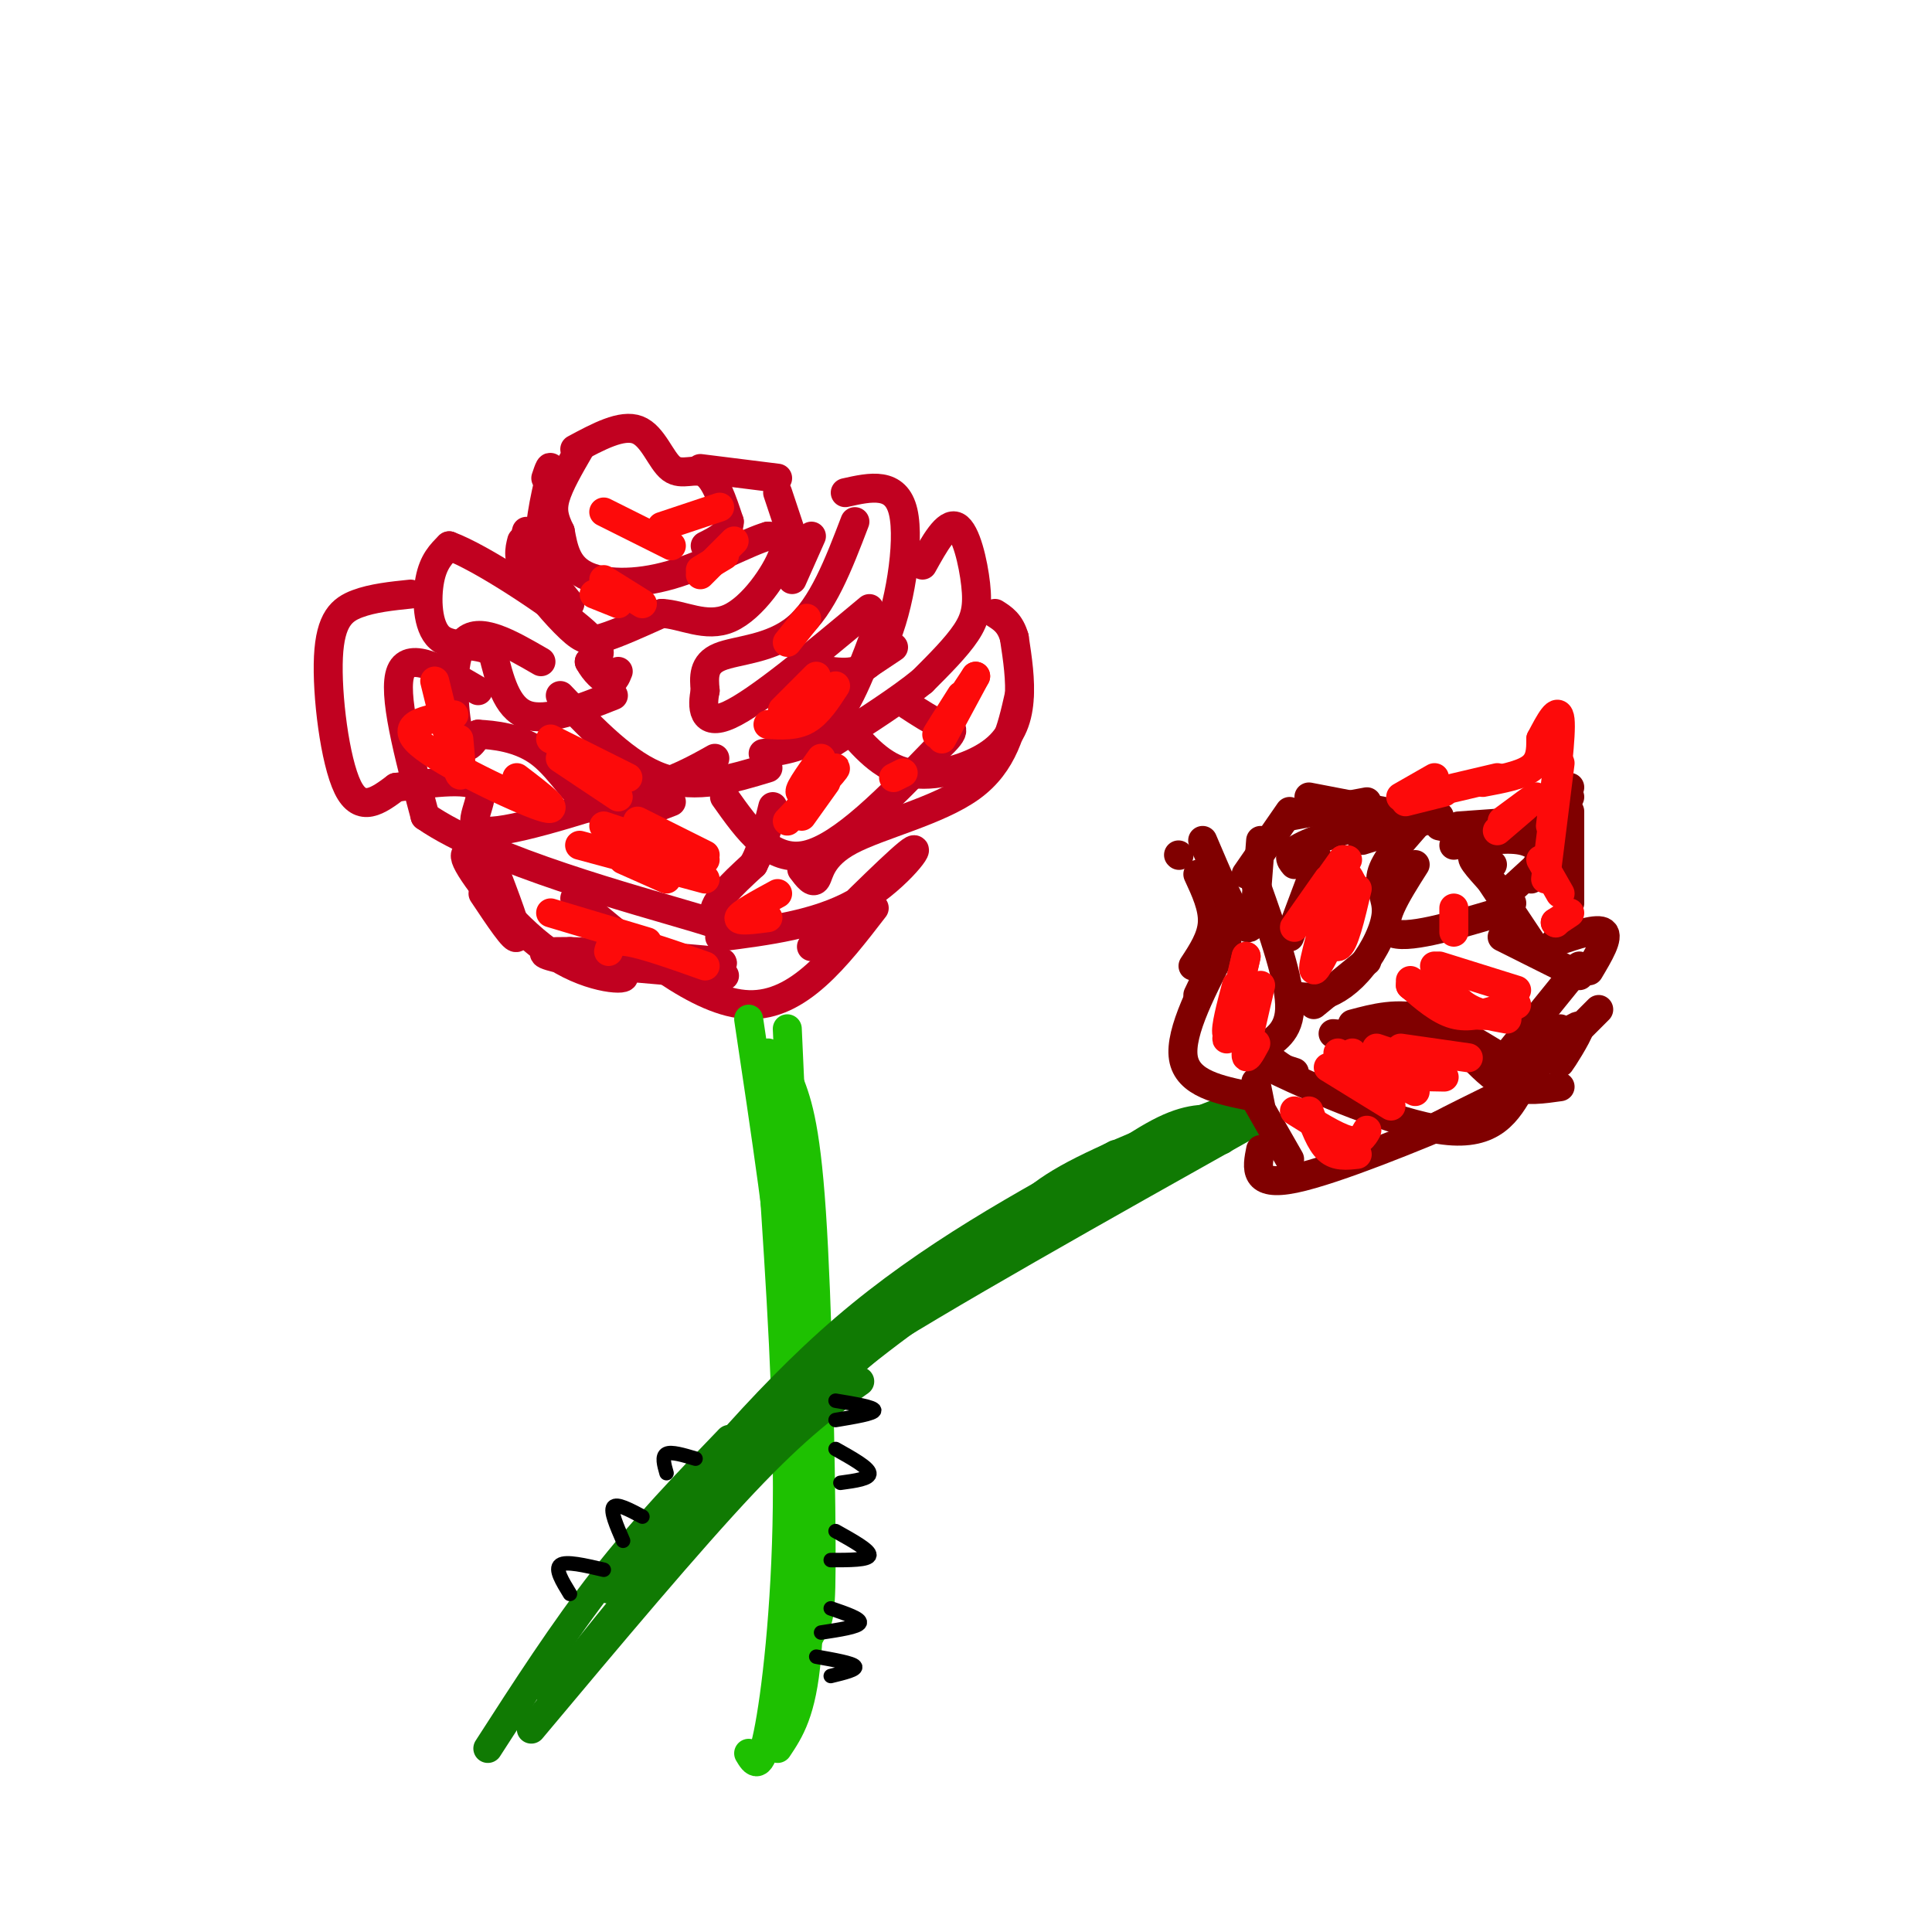 <svg viewBox='0 0 400 400' version='1.1' xmlns='http://www.w3.org/2000/svg' xmlns:xlink='http://www.w3.org/1999/xlink'><g fill='none' stroke='#C10120' stroke-width='6' stroke-linecap='round' stroke-linejoin='round'><path d='M85,123c-3.911,0.405 -7.821,0.810 -11,2c-3.179,1.190 -5.625,3.167 -6,11c-0.375,7.833 1.321,21.524 4,27c2.679,5.476 6.339,2.738 10,0'/><path d='M82,163c5.714,-0.631 15.000,-2.208 17,0c2.000,2.208 -3.286,8.202 1,9c4.286,0.798 18.143,-3.601 32,-8'/><path d='M132,164c8.000,-2.500 12.000,-4.750 16,-7'/><path d='M127,144c-6.917,2.750 -13.833,5.500 -18,4c-4.167,-1.500 -5.583,-7.250 -7,-13'/><path d='M102,135c-3.405,-2.060 -8.417,-0.708 -11,-3c-2.583,-2.292 -2.738,-8.226 -2,-12c0.738,-3.774 2.369,-5.387 4,-7'/><path d='M93,113c6.533,2.378 20.867,11.822 27,17c6.133,5.178 4.067,6.089 2,7'/><path d='M122,137c1.111,2.067 2.889,3.733 4,4c1.111,0.267 1.556,-0.867 2,-2'/><path d='M118,125c-2.667,-3.250 -5.333,-6.500 -6,-11c-0.667,-4.500 0.667,-10.250 2,-16'/><path d='M114,98c0.167,-2.500 -0.417,-0.750 -1,1'/><path d='M109,110c0.000,0.000 -1.000,4.000 -1,4'/><path d='M108,112c-0.458,1.804 -0.917,3.607 1,7c1.917,3.393 6.208,8.375 9,11c2.792,2.625 4.083,2.893 7,2c2.917,-0.893 7.458,-2.946 12,-5'/><path d='M137,127c4.333,0.179 9.167,3.125 14,1c4.833,-2.125 9.667,-9.321 11,-13c1.333,-3.679 -0.833,-3.839 -3,-4'/><path d='M159,111c-3.976,1.083 -12.417,5.792 -20,8c-7.583,2.208 -14.310,1.917 -18,0c-3.690,-1.917 -4.345,-5.458 -5,-9'/><path d='M116,110c-1.222,-2.511 -1.778,-4.289 -1,-7c0.778,-2.711 2.889,-6.356 5,-10'/><path d='M119,93c4.881,-2.625 9.762,-5.250 13,-4c3.238,1.250 4.833,6.375 7,8c2.167,1.625 4.905,-0.250 7,1c2.095,1.250 3.548,5.625 5,10'/><path d='M151,108c0.000,2.500 -2.500,3.750 -5,5'/><path d='M145,97c0.000,0.000 16.000,2.000 16,2'/><path d='M161,102c0.000,0.000 4.000,12.000 4,12'/><path d='M164,120c0.000,0.000 4.000,-9.000 4,-9'/><path d='M175,102c5.267,-1.178 10.533,-2.356 12,4c1.467,6.356 -0.867,20.244 -4,27c-3.133,6.756 -7.067,6.378 -11,6'/><path d='M172,139c-2.000,1.000 -1.500,0.500 -1,0'/><path d='M177,108c-3.356,8.778 -6.711,17.556 -12,22c-5.289,4.444 -12.511,4.556 -16,6c-3.489,1.444 -3.244,4.222 -3,7'/><path d='M146,143c-0.644,3.178 -0.756,7.622 5,5c5.756,-2.622 17.378,-12.311 29,-22'/><path d='M112,137c-6.556,-3.800 -13.111,-7.600 -16,-4c-2.889,3.600 -2.111,14.600 -1,19c1.111,4.400 2.556,2.200 4,0'/><path d='M99,152c3.024,0.167 8.583,0.583 13,4c4.417,3.417 7.690,9.833 12,12c4.310,2.167 9.655,0.083 15,-2'/><path d='M116,144c6.917,7.250 13.833,14.500 21,17c7.167,2.500 14.583,0.250 22,-2'/><path d='M173,142c0.000,0.000 12.000,-8.000 12,-8'/><path d='M191,117c2.500,-4.500 5.000,-9.000 7,-8c2.000,1.000 3.500,7.500 4,12c0.500,4.500 0.000,7.000 -2,10c-2.000,3.000 -5.500,6.500 -9,10'/><path d='M191,141c-4.667,3.833 -11.833,8.417 -19,13'/><path d='M182,129c-3.000,8.250 -6.000,16.500 -10,21c-4.000,4.500 -9.000,5.250 -14,6'/><path d='M99,143c-7.083,-4.167 -14.167,-8.333 -16,-4c-1.833,4.333 1.583,17.167 5,30'/><path d='M88,169c13.298,9.262 44.042,17.417 56,21c11.958,3.583 5.131,2.595 4,0c-1.131,-2.595 3.435,-6.798 8,-11'/><path d='M156,179c2.000,-3.833 3.000,-7.917 4,-12'/><path d='M150,165c4.833,6.833 9.667,13.667 17,12c7.333,-1.667 17.167,-11.833 27,-22'/><path d='M194,155c4.733,-4.356 3.067,-4.244 1,-5c-2.067,-0.756 -4.533,-2.378 -7,-4'/><path d='M175,150c3.756,4.429 7.512,8.857 13,10c5.488,1.143 12.708,-1.000 17,-4c4.292,-3.000 5.655,-6.857 6,-11c0.345,-4.143 -0.327,-8.571 -1,-13'/><path d='M210,132c-0.833,-3.000 -2.417,-4.000 -4,-5'/><path d='M211,144c-1.589,7.036 -3.179,14.071 -10,19c-6.821,4.929 -18.875,7.750 -25,11c-6.125,3.250 -6.321,6.929 -7,8c-0.679,1.071 -1.839,-0.464 -3,-2'/><path d='M119,186c12.833,10.833 25.667,21.667 36,22c10.333,0.333 18.167,-9.833 26,-20'/><path d='M168,196c9.578,-9.511 19.156,-19.022 21,-20c1.844,-0.978 -4.044,6.578 -12,11c-7.956,4.422 -17.978,5.711 -28,7'/><path d='M102,179c2.667,7.000 5.333,14.000 5,15c-0.333,1.000 -3.667,-4.000 -7,-9'/><path d='M102,179c-3.601,-2.000 -7.203,-4.000 -5,0c2.203,4.000 10.209,14.000 18,19c7.791,5.000 15.367,5.000 14,4c-1.367,-1.000 -11.676,-3.000 -15,-4c-3.324,-1.000 0.338,-1.000 4,-1'/><path d='M118,197c7.733,0.244 25.067,1.356 30,2c4.933,0.644 -2.533,0.822 -10,1'/><path d='M127,200c0.000,0.000 23.000,2.000 23,2'/></g>
<g fill='none' stroke='#1EC101' stroke-width='6' stroke-linecap='round' stroke-linejoin='round'><path d='M163,213c0.000,0.000 3.000,66.000 3,66'/><path d='M155,211c3.500,23.333 7.000,46.667 8,61c1.000,14.333 -0.500,19.667 -2,25'/><path d='M159,218c3.583,17.167 7.167,34.333 8,54c0.833,19.667 -1.083,41.833 -3,64'/><path d='M163,223c1.869,4.619 3.738,9.238 5,28c1.262,18.762 1.917,51.667 2,68c0.083,16.333 -0.405,16.095 -2,19c-1.595,2.905 -4.298,8.952 -7,15'/><path d='M160,242c1.622,24.422 3.244,48.844 3,70c-0.244,21.156 -2.356,39.044 -4,47c-1.644,7.956 -2.822,5.978 -4,4'/><path d='M167,293c0.500,19.250 1.000,38.500 0,50c-1.000,11.500 -3.500,15.250 -6,19'/></g>
<g fill='none' stroke='#107A03' stroke-width='6' stroke-linecap='round' stroke-linejoin='round'><path d='M101,362c7.833,-12.167 15.667,-24.333 24,-35c8.333,-10.667 17.167,-19.833 26,-29'/><path d='M126,329c15.750,-19.500 31.500,-39.000 49,-54c17.500,-15.000 36.750,-25.500 56,-36'/><path d='M110,358c16.333,-19.500 32.667,-39.000 44,-51c11.333,-12.000 17.667,-16.500 24,-21'/><path d='M114,351c15.750,-19.583 31.500,-39.167 45,-53c13.500,-13.833 24.750,-21.917 36,-30'/><path d='M135,321c8.167,-9.833 16.333,-19.667 31,-32c14.667,-12.333 35.833,-27.167 57,-42'/><path d='M172,286c11.917,-10.500 23.833,-21.000 36,-29c12.167,-8.000 24.583,-13.500 37,-19'/><path d='M154,300c2.667,-4.333 5.333,-8.667 23,-20c17.667,-11.333 50.333,-29.667 83,-48'/><path d='M189,272c7.667,-7.500 15.333,-15.000 26,-21c10.667,-6.000 24.333,-10.500 38,-15'/><path d='M208,256c2.500,-3.750 5.000,-7.500 13,-12c8.000,-4.500 21.500,-9.750 35,-15'/><path d='M219,249c8.083,-6.083 16.167,-12.167 22,-15c5.833,-2.833 9.417,-2.417 13,-2'/></g>
<g fill='none' stroke='#800000' stroke-width='6' stroke-linecap='round' stroke-linejoin='round'><path d='M259,227c-6.583,-1.333 -13.167,-2.667 -14,-8c-0.833,-5.333 4.083,-14.667 9,-24'/><path d='M248,206c2.667,-5.583 5.333,-11.167 6,-13c0.667,-1.833 -0.667,0.083 -2,2'/><path d='M247,200c1.917,-2.917 3.833,-5.833 4,-9c0.167,-3.167 -1.417,-6.583 -3,-10'/><path d='M244,177c0.000,0.000 0.100,0.100 0.1,0.1'/><path d='M249,174c3.083,7.250 6.167,14.500 8,17c1.833,2.500 2.417,0.250 3,-2'/><path d='M260,183c3.622,10.200 7.244,20.400 7,26c-0.244,5.600 -4.356,6.600 -5,8c-0.644,1.400 2.178,3.200 5,5'/><path d='M260,224c0.000,0.000 1.000,5.000 1,5'/><path d='M259,226c0.000,0.000 8.000,14.000 8,14'/><path d='M261,238c-0.778,3.889 -1.556,7.778 7,6c8.556,-1.778 26.444,-9.222 33,-12c6.556,-2.778 1.778,-0.889 -3,1'/><path d='M298,233c1.833,-1.000 7.917,-4.000 14,-7'/><path d='M268,222c-4.689,-1.533 -9.378,-3.067 -3,0c6.378,3.067 23.822,10.733 34,12c10.178,1.267 13.089,-3.867 16,-9'/><path d='M267,194c0.000,0.000 6.000,-16.000 6,-16'/><path d='M268,179c-0.917,-1.083 -1.833,-2.167 2,-4c3.833,-1.833 12.417,-4.417 21,-7'/><path d='M282,174c0.000,0.000 16.000,-5.000 16,-5'/><path d='M293,171c-3.171,3.606 -6.341,7.212 -7,10c-0.659,2.788 1.195,4.758 1,8c-0.195,3.242 -2.437,7.758 -5,11c-2.563,3.242 -5.447,5.212 -8,6c-2.553,0.788 -4.777,0.394 -7,0'/><path d='M272,208c0.000,0.000 11.000,-9.000 11,-9'/><path d='M293,179c-3.917,6.167 -7.833,12.333 -5,14c2.833,1.667 12.417,-1.167 22,-4'/><path d='M311,194c0.000,0.000 16.000,8.000 16,8'/><path d='M327,200c0.000,0.000 -17.000,21.000 -17,21'/><path d='M276,214c0.000,0.000 22.000,2.000 22,2'/><path d='M280,212c4.667,-1.250 9.333,-2.500 15,-1c5.667,1.500 12.333,5.750 19,10'/><path d='M305,219c2.500,2.500 5.000,5.000 8,6c3.000,1.000 6.500,0.500 10,0'/><path d='M312,222c0.000,0.000 11.000,-9.000 11,-9'/><path d='M323,215c-2.333,2.833 -4.667,5.667 -5,6c-0.333,0.333 1.333,-1.833 3,-4'/><path d='M323,215c2.222,-1.778 4.444,-3.556 4,-2c-0.444,1.556 -3.556,6.444 -4,7c-0.444,0.556 1.778,-3.222 4,-7'/><path d='M331,209c0.000,0.000 -7.000,7.000 -7,7'/><path d='M329,201c2.083,-3.500 4.167,-7.000 3,-8c-1.167,-1.000 -5.583,0.500 -10,2'/><path d='M309,179c-2.333,-1.167 -4.667,-2.333 -4,-1c0.667,1.333 4.333,5.167 8,9'/><path d='M305,177c0.000,0.000 12.000,18.000 12,18'/><path d='M301,175c5.333,-0.833 10.667,-1.667 14,-1c3.333,0.667 4.667,2.833 6,5'/><path d='M302,171c0.000,0.000 14.000,-1.000 14,-1'/><path d='M298,171c4.750,1.000 9.500,2.000 14,1c4.500,-1.000 8.750,-4.000 13,-7'/><path d='M325,163c0.000,0.000 -8.000,19.000 -8,19'/><path d='M312,185c0.000,0.000 12.000,-11.000 12,-11'/><path d='M325,168c0.000,0.000 0.000,19.000 0,19'/><path d='M260,187c0.000,0.000 1.000,-13.000 1,-13'/><path d='M258,181c0.000,0.000 9.000,-13.000 9,-13'/><path d='M267,169c0.000,0.000 16.000,-3.000 16,-3'/><path d='M271,165c0.000,0.000 26.000,5.000 26,5'/></g>
<g fill='none' stroke='#FD0A0A' stroke-width='6' stroke-linecap='round' stroke-linejoin='round'><path d='M129,178c0.000,0.000 9.000,4.000 9,4'/><path d='M120,175c0.000,0.000 26.000,7.000 26,7'/><path d='M125,171c0.000,0.000 21.000,7.000 21,7'/><path d='M132,170c0.000,0.000 14.000,7.000 14,7'/><path d='M116,157c0.000,0.000 12.000,8.000 12,8'/><path d='M114,153c0.000,0.000 16.000,8.000 16,8'/><path d='M166,169c0.000,0.000 5.000,-7.000 5,-7'/><path d='M163,170c5.089,-5.356 10.178,-10.711 10,-11c-0.178,-0.289 -5.622,4.489 -7,5c-1.378,0.511 1.311,-3.244 4,-7'/><path d='M159,150c2.833,0.167 5.667,0.333 8,-1c2.333,-1.333 4.167,-4.167 6,-7'/><path d='M162,147c0.000,0.000 7.000,-7.000 7,-7'/><path d='M163,133c0.000,0.000 4.000,-5.000 4,-5'/><path d='M145,119c0.000,0.000 7.000,-7.000 7,-7'/><path d='M145,118c0.000,0.000 5.000,-3.000 5,-3'/><path d='M125,120c0.000,0.000 8.000,5.000 8,5'/><path d='M123,123c0.000,0.000 5.000,2.000 5,2'/><path d='M125,106c0.000,0.000 14.000,7.000 14,7'/><path d='M137,109c0.000,0.000 12.000,-4.000 12,-4'/><path d='M187,160c0.000,0.000 -2.000,1.000 -2,1'/><path d='M202,140c-3.750,5.667 -7.500,11.333 -8,12c-0.500,0.667 2.250,-3.667 5,-8'/><path d='M202,140c0.000,0.000 -7.000,13.000 -7,13'/><path d='M159,190c-3.167,0.417 -6.333,0.833 -6,0c0.333,-0.833 4.167,-2.917 8,-5'/><path d='M126,197c0.333,-1.250 0.667,-2.500 4,-2c3.333,0.500 9.667,2.750 16,5'/><path d='M114,189c0.000,0.000 20.000,6.000 20,6'/><path d='M107,161c5.044,3.844 10.089,7.689 5,6c-5.089,-1.689 -20.311,-8.911 -25,-13c-4.689,-4.089 1.156,-5.044 7,-6'/><path d='M90,141c2.083,8.500 4.167,17.000 5,19c0.833,2.000 0.417,-2.500 0,-7'/><path d='M258,198c0.000,0.000 -2.000,9.000 -2,9'/><path d='M258,198c-1.917,8.000 -3.833,16.000 -4,17c-0.167,1.000 1.417,-5.000 3,-11'/><path d='M256,204c-1.167,4.417 -2.333,8.833 -2,10c0.333,1.167 2.167,-0.917 4,-3'/><path d='M261,204c-1.417,6.000 -2.833,12.000 -3,14c-0.167,2.000 0.917,0.000 2,-2'/><path d='M280,183c-1.417,5.167 -2.833,10.333 -3,11c-0.167,0.667 0.917,-3.167 2,-7'/><path d='M280,183c-0.822,-1.756 -1.644,-3.511 -3,-1c-1.356,2.511 -3.244,9.289 -3,11c0.244,1.711 2.622,-1.644 5,-5'/><path d='M278,178c-4.750,6.667 -9.500,13.333 -10,14c-0.500,0.667 3.250,-4.667 7,-10'/><path d='M278,178c-2.833,9.667 -5.667,19.333 -6,22c-0.333,2.667 1.833,-1.667 4,-6'/><path d='M279,178c-1.822,2.533 -3.644,5.067 -4,9c-0.356,3.933 0.756,9.267 2,9c1.244,-0.267 2.622,-6.133 4,-12'/><path d='M292,204c0.000,0.000 0.100,0.100 0.1,0.1'/><path d='M290,217c0.000,0.000 14.000,2.000 14,2'/><path d='M285,217c0.000,0.000 12.000,4.000 12,4'/><path d='M280,218c0.917,1.583 1.833,3.167 5,4c3.167,0.833 8.583,0.917 14,1'/><path d='M277,218c0.000,0.000 16.000,8.000 16,8'/><path d='M275,221c0.000,0.000 13.000,8.000 13,8'/><path d='M271,230c1.167,3.250 2.333,6.500 4,8c1.667,1.500 3.833,1.250 6,1'/><path d='M268,230c4.250,2.667 8.500,5.333 11,6c2.500,0.667 3.250,-0.667 4,-2'/><path d='M298,200c0.000,0.000 16.000,5.000 16,5'/><path d='M297,200c1.750,3.083 3.500,6.167 6,8c2.500,1.833 5.750,2.417 9,3'/><path d='M292,204c3.000,2.583 6.000,5.167 9,6c3.000,0.833 6.000,-0.083 9,-1'/><path d='M292,203c4.667,3.083 9.333,6.167 13,7c3.667,0.833 6.333,-0.583 9,-2'/><path d='M322,191c0.000,0.000 0.100,0.100 0.1,0.1'/><path d='M322,191c0.000,0.000 3.000,-2.000 3,-2'/><path d='M290,165c0.000,0.000 7.000,-4.000 7,-4'/><path d='M291,166c0.000,0.000 8.000,-2.000 8,-2'/><path d='M293,165c0.000,0.000 17.000,-4.000 17,-4'/><path d='M307,162c4.000,-0.750 8.000,-1.500 10,-3c2.000,-1.500 2.000,-3.750 2,-6'/><path d='M319,153c1.833,-3.500 3.667,-7.000 4,-4c0.333,3.000 -0.833,12.500 -2,22'/><path d='M323,158c0.000,0.000 -3.000,24.000 -3,24'/><path d='M310,172c3.917,-3.333 7.833,-6.667 8,-7c0.167,-0.333 -3.417,2.333 -7,5'/><path d='M319,178c0.000,0.000 4.000,7.000 4,7'/><path d='M301,188c0.000,0.000 0.000,5.000 0,5'/></g>
<g fill='none' stroke='#000000' stroke-width='3' stroke-linecap='round' stroke-linejoin='round'><path d='M172,347c2.750,-0.667 5.500,-1.333 5,-2c-0.500,-0.667 -4.250,-1.333 -8,-2'/><path d='M170,338c3.833,-0.583 7.667,-1.167 8,-2c0.333,-0.833 -2.833,-1.917 -6,-3'/><path d='M172,323c3.917,0.000 7.833,0.000 8,-1c0.167,-1.000 -3.417,-3.000 -7,-5'/><path d='M174,307c3.083,-0.417 6.167,-0.833 6,-2c-0.167,-1.167 -3.583,-3.083 -7,-5'/><path d='M173,294c4.000,-0.667 8.000,-1.333 8,-2c0.000,-0.667 -4.000,-1.333 -8,-2'/><path d='M118,330c-1.583,-2.583 -3.167,-5.167 -2,-6c1.167,-0.833 5.083,0.083 9,1'/><path d='M129,319c-1.333,-3.083 -2.667,-6.167 -2,-7c0.667,-0.833 3.333,0.583 6,2'/><path d='M138,305c-0.500,-1.750 -1.000,-3.500 0,-4c1.000,-0.500 3.500,0.250 6,1'/></g>
</svg>